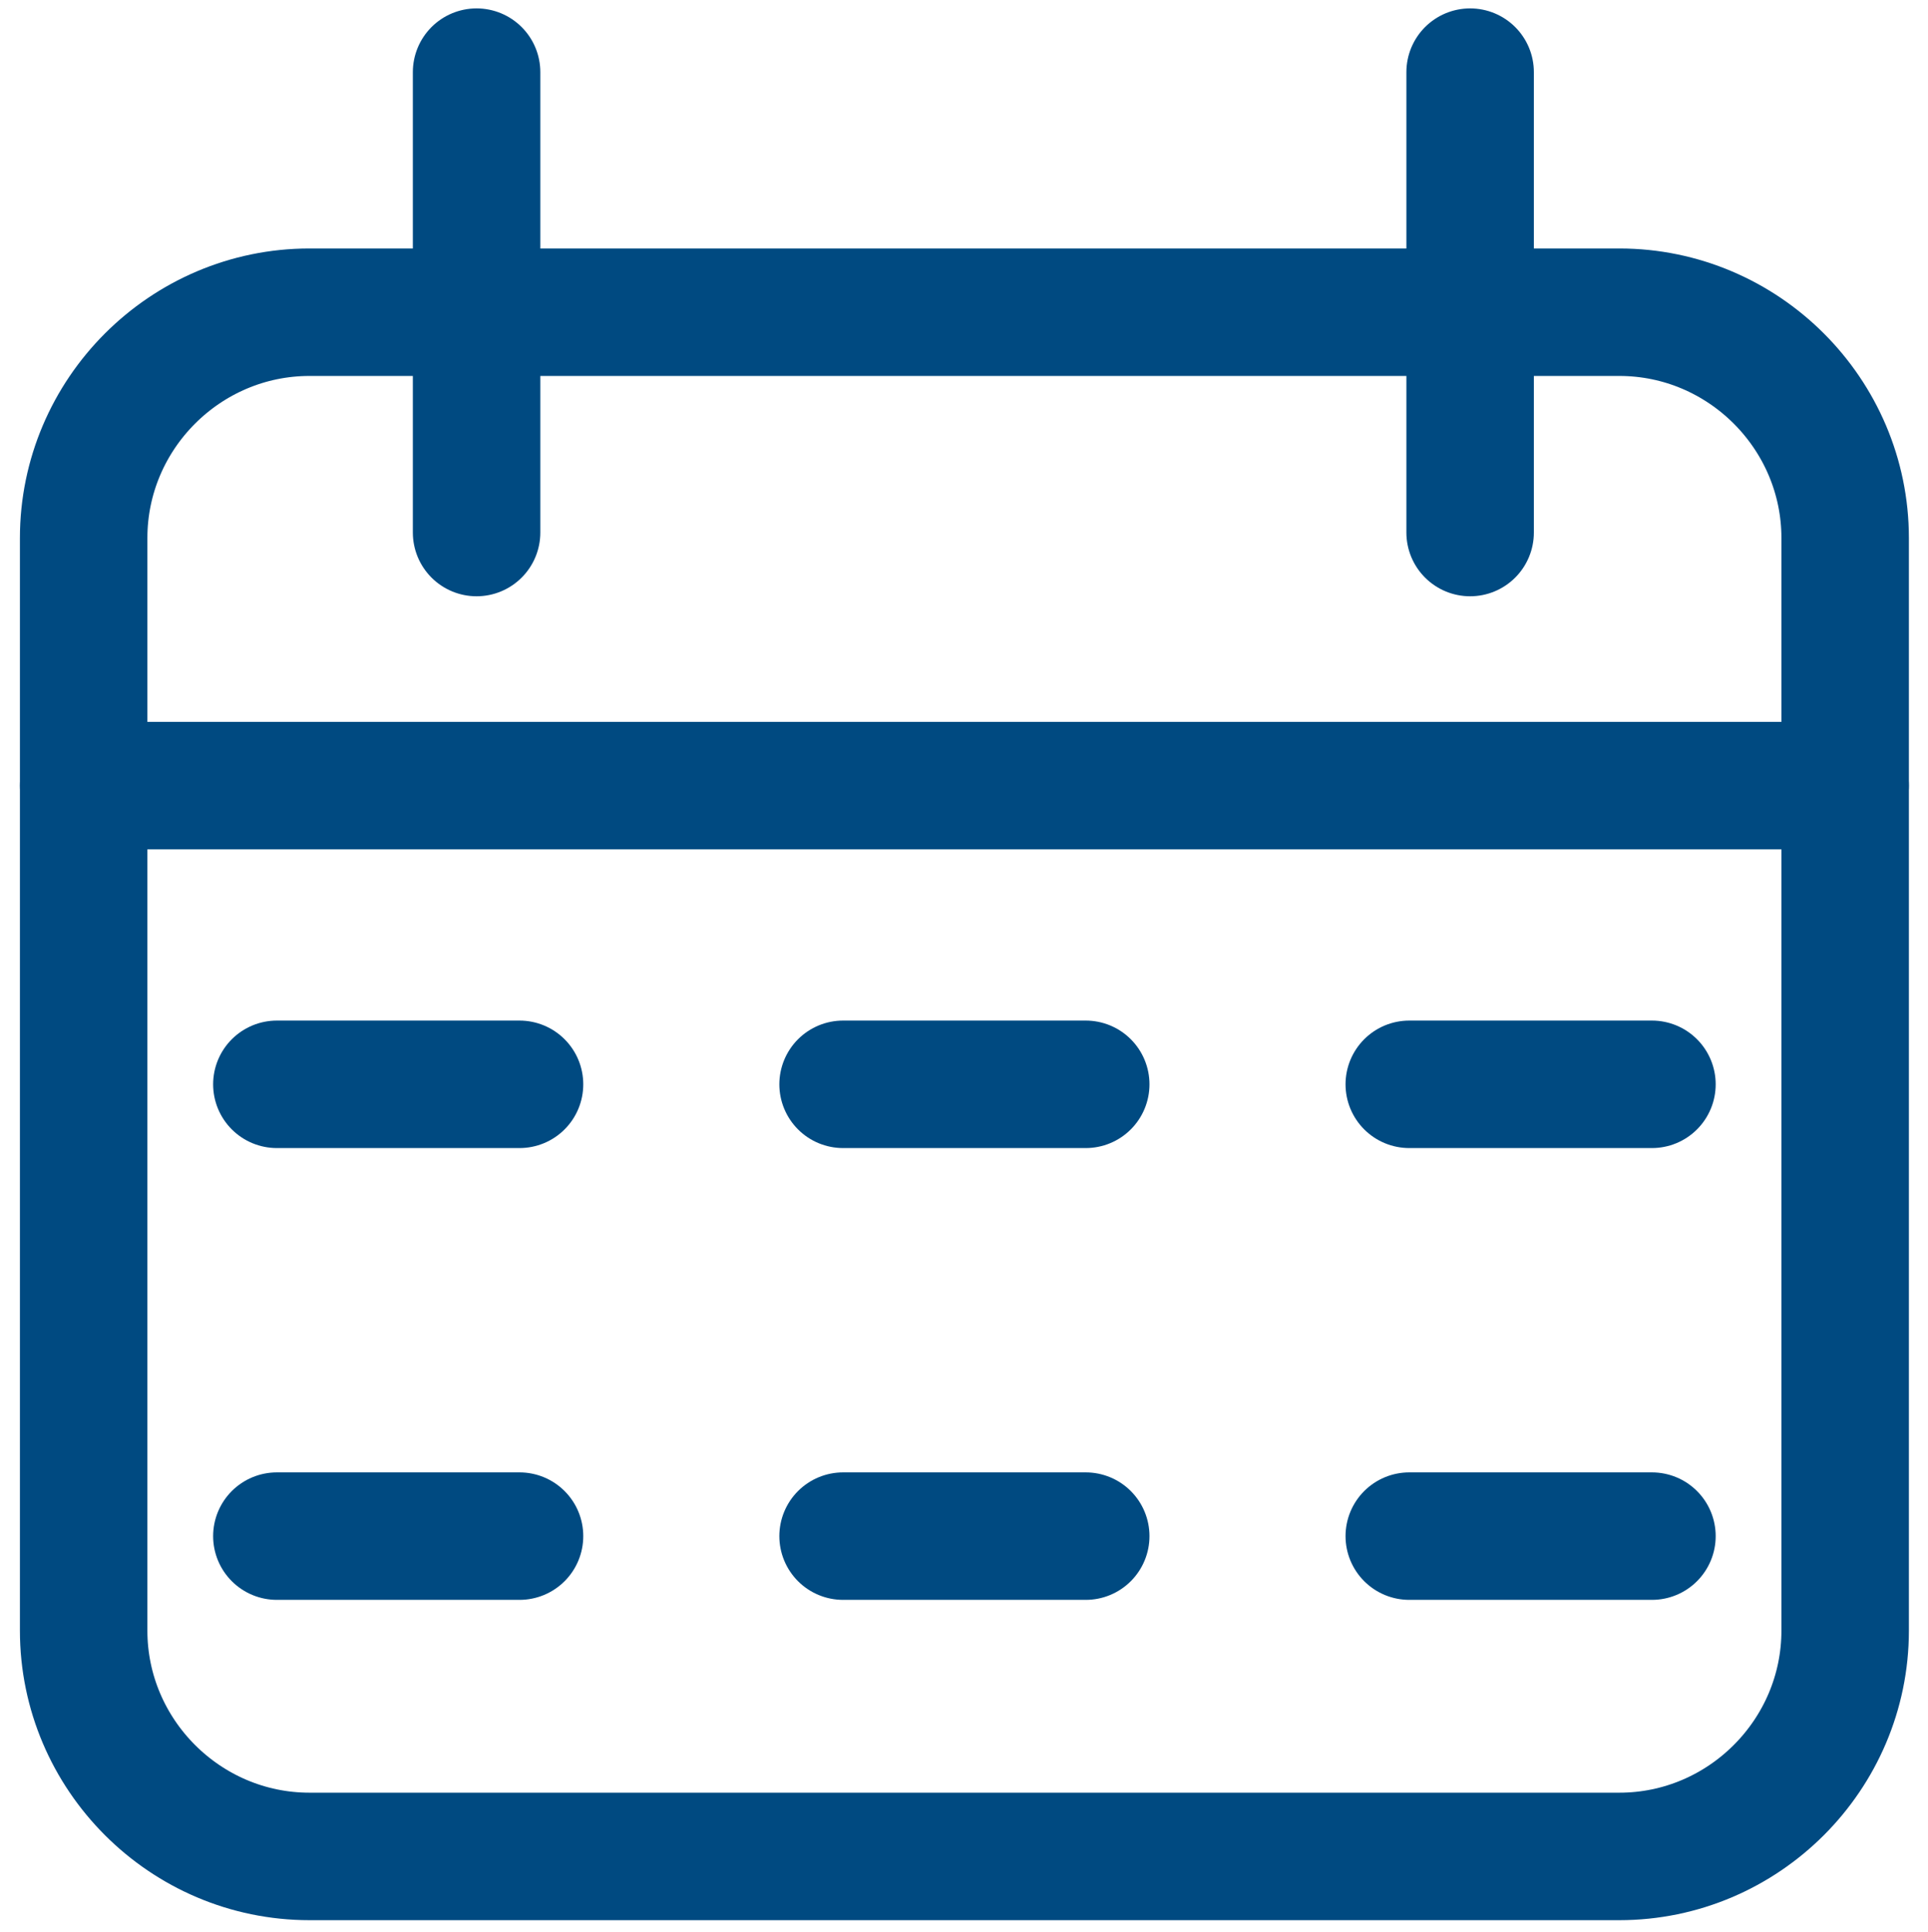 <?xml version="1.0" encoding="utf-8"?>
<!-- Generator: Adobe Illustrator 16.0.0, SVG Export Plug-In . SVG Version: 6.00 Build 0)  -->
<!DOCTYPE svg PUBLIC "-//W3C//DTD SVG 1.1//EN" "http://www.w3.org/Graphics/SVG/1.1/DTD/svg11.dtd">
<svg version="1.1" id="Layer_1" xmlns="http://www.w3.org/2000/svg" xmlns:xlink="http://www.w3.org/1999/xlink" x="0px" y="0px"
	 width="121px" height="121.25px" viewBox="0 0 121 121.25" enable-background="new 0 0 121 121.25" xml:space="preserve">
<g>
	<defs>
		<rect id="SVGID_1_" width="121" height="121.25"/>
	</defs>
	<clipPath id="SVGID_2_">
		<use xlink:href="#SVGID_1_"  overflow="visible"/>
	</clipPath>
	
		<path clip-path="url(#SVGID_2_)" fill="none" stroke="#004A81" stroke-width="8" stroke-linecap="round" stroke-linejoin="round" stroke-miterlimit="10" d="
		M19.423,116.5h82.205c7.795,0,14.173-6.378,14.173-14.174v-68.56c0-7.795-6.378-14.173-14.173-14.173H19.423
		c-7.795,0-14.173,6.378-14.173,14.173v68.56C5.25,110.122,11.628,116.5,19.423,116.5z"/>
	
		<line clip-path="url(#SVGID_2_)" fill="none" stroke="#004A81" stroke-width="8" stroke-linecap="round" stroke-linejoin="round" stroke-miterlimit="10" x1="115.801" y1="49.302" x2="5.25" y2="49.302"/>
	
		<line clip-path="url(#SVGID_2_)" fill="none" stroke="#004A81" stroke-width="8" stroke-linecap="round" stroke-linejoin="round" stroke-miterlimit="10" x1="29.91" y1="33.419" x2="29.91" y2="4.527"/>
	
		<line clip-path="url(#SVGID_2_)" fill="none" stroke="#004A81" stroke-width="8" stroke-linecap="round" stroke-linejoin="round" stroke-miterlimit="10" x1="92.264" y1="33.419" x2="92.264" y2="4.527"/>
	
		<line clip-path="url(#SVGID_2_)" fill="none" stroke="#004A81" stroke-width="8" stroke-linecap="round" stroke-linejoin="round" stroke-miterlimit="10" x1="52.911" y1="68.046" x2="68.14" y2="68.046"/>
	
		<line clip-path="url(#SVGID_2_)" fill="none" stroke="#004A81" stroke-width="8" stroke-linecap="round" stroke-linejoin="round" stroke-miterlimit="10" x1="88.445" y1="68.046" x2="103.675" y2="68.046"/>
	
		<line clip-path="url(#SVGID_2_)" fill="none" stroke="#004A81" stroke-width="8" stroke-linecap="round" stroke-linejoin="round" stroke-miterlimit="10" x1="17.376" y1="68.046" x2="32.605" y2="68.046"/>
	
		<line clip-path="url(#SVGID_2_)" fill="none" stroke="#004A81" stroke-width="8" stroke-linecap="round" stroke-linejoin="round" stroke-miterlimit="10" x1="52.911" y1="96.399" x2="68.14" y2="96.399"/>
	
		<line clip-path="url(#SVGID_2_)" fill="none" stroke="#004A81" stroke-width="8" stroke-linecap="round" stroke-linejoin="round" stroke-miterlimit="10" x1="88.445" y1="96.399" x2="103.675" y2="96.399"/>
	
		<line clip-path="url(#SVGID_2_)" fill="none" stroke="#004A81" stroke-width="8" stroke-linecap="round" stroke-linejoin="round" stroke-miterlimit="10" x1="17.376" y1="96.399" x2="32.605" y2="96.399"/>
</g>
</svg>
